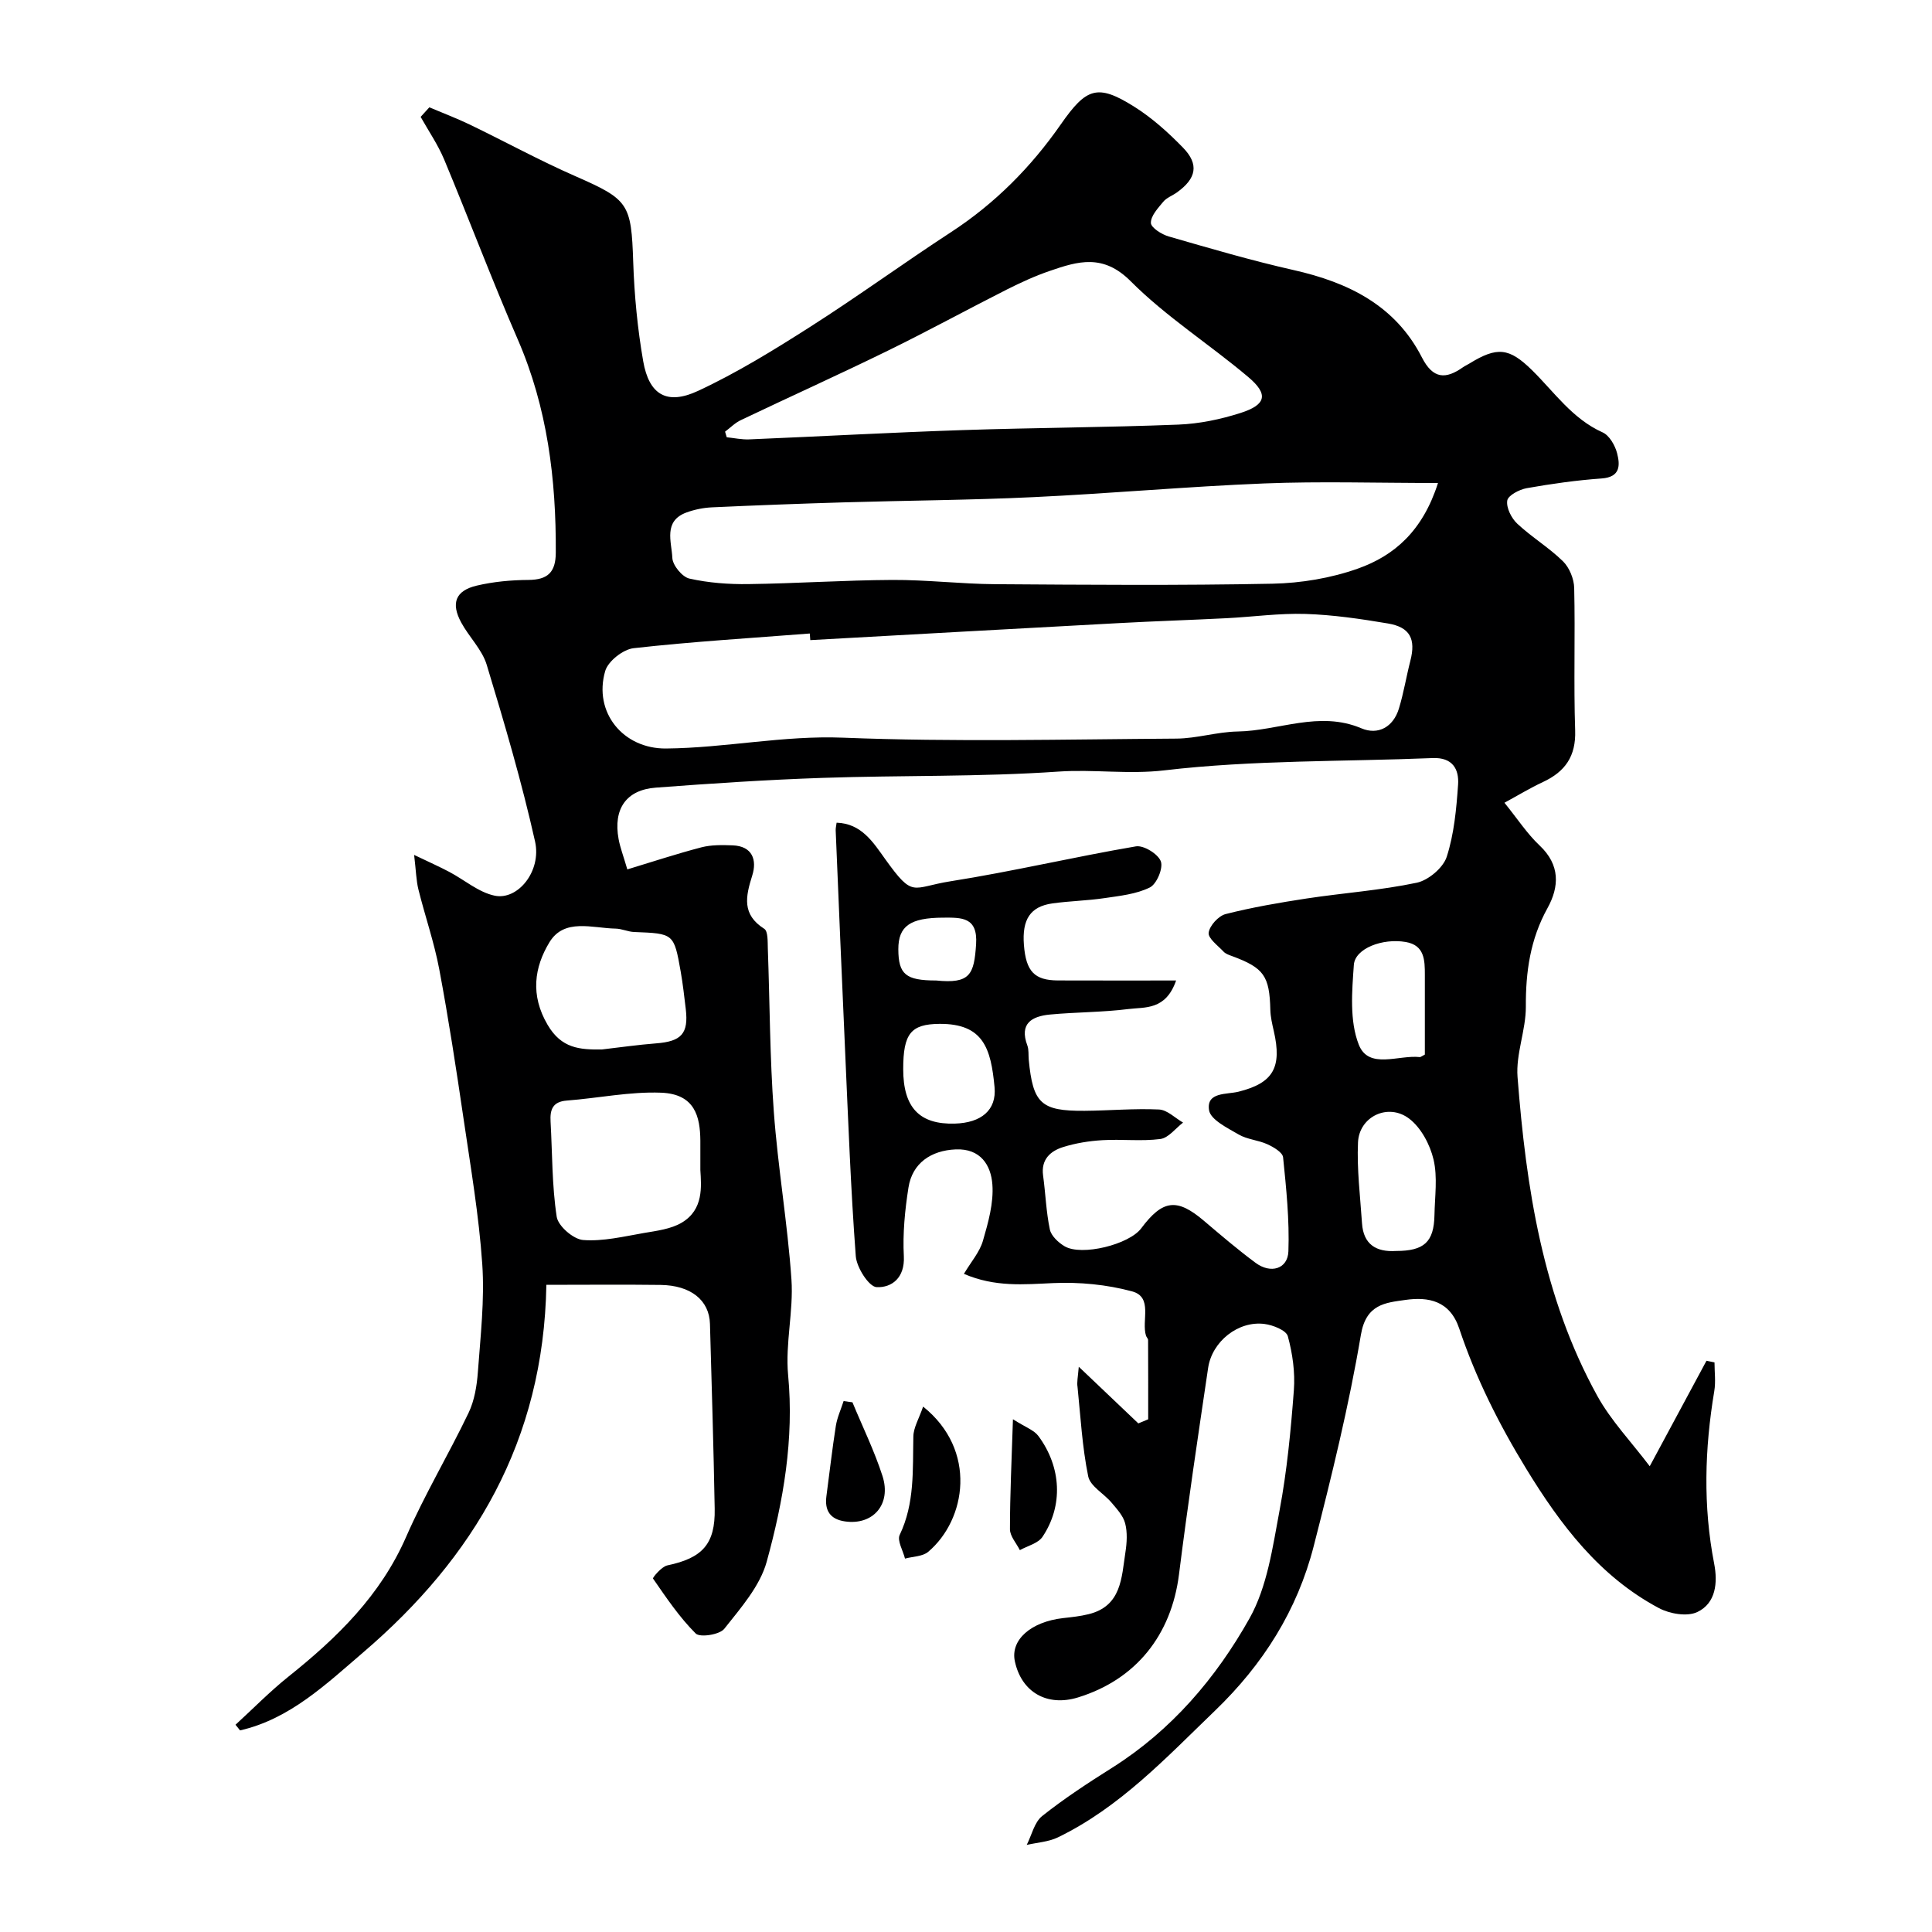 <svg enable-background="new 0 0 400 400" viewBox="0 0 400 400" xmlns="http://www.w3.org/2000/svg"><g fill="#000001"><path d="m223.35 282.97c4.58 4.36 8.46 8.04 12.33 11.73.68-.28 1.36-.56 2.04-.85 0-5.47.01-10.94-.02-16.41 0-.3-.33-.58-.43-.89-.99-3.12 1.51-8-2.9-9.19-5.23-1.41-10.89-1.95-16.31-1.71-6.09.27-12.03.87-18.49-1.91 1.47-2.48 3.25-4.5 3.93-6.83 1.1-3.79 2.25-7.85 1.96-11.69-.29-3.93-2.41-7.47-7.59-7.25-5.15.22-8.99 2.87-9.78 7.89-.74 4.69-1.21 9.52-.96 14.24.23 4.47-2.51 6.53-5.63 6.39-1.59-.07-4.14-4.05-4.32-6.41-1.05-13.99-1.56-28.03-2.19-42.05-.69-15.37-1.33-30.74-1.97-46.11-.02-.49.12-.99.19-1.59 5.17.16 7.59 4.09 10.09 7.58 5.86 8.16 5.4 5.83 13.49 4.55 12.86-2.03 25.55-5.04 38.39-7.23 1.6-.27 4.6 1.58 5.16 3.11.52 1.41-.86 4.7-2.28 5.4-2.82 1.39-6.21 1.74-9.41 2.21-3.56.53-7.19.59-10.76 1.09-4.57.64-6.31 3.32-5.9 8.59.43 5.49 2.17 7.34 7.06 7.36 7.89.03 15.79.01 24.45.01-2.15 6.21-6.47 5.48-9.86 5.91-5.38.68-10.86.63-16.27 1.14-3.71.36-6.38 1.83-4.67 6.4.33.89.2 1.96.29 2.95.87 9.07 2.54 10.65 11.58 10.58 5.13-.04 10.28-.51 15.39-.27 1.7.08 3.33 1.76 4.98 2.71-1.56 1.19-3.02 3.18-4.71 3.4-3.93.51-7.99 0-11.97.24-2.75.16-5.55.61-8.16 1.43-2.64.83-4.59 2.57-4.14 5.88.51 3.73.63 7.52 1.4 11.18.28 1.33 1.77 2.72 3.06 3.48 3.53 2.08 13.34-.36 15.85-3.71 4.47-5.98 7.43-6.3 13.01-1.55 3.5 2.97 6.99 5.96 10.68 8.69 3.13 2.32 6.66 1.27 6.79-2.39.23-6.47-.44-12.99-1.1-19.46-.1-1.02-1.97-2.12-3.24-2.7-1.9-.87-4.18-.99-5.95-2.02-2.33-1.36-5.84-3.07-6.14-5.04-.59-3.81 3.65-3.21 6.12-3.83 7.14-1.79 9.03-4.98 7.28-12.58-.33-1.43-.67-2.89-.71-4.34-.17-7.06-1.32-8.71-7.95-11.16-.61-.22-1.31-.46-1.73-.91-1.18-1.26-3.24-2.76-3.09-3.92.19-1.46 2.03-3.48 3.51-3.86 5.51-1.4 11.15-2.37 16.79-3.23 7.59-1.15 15.29-1.68 22.78-3.26 2.41-.51 5.47-3.09 6.21-5.37 1.53-4.75 2-9.91 2.35-14.94.22-3.19-1.13-5.67-5.25-5.5-18.53.76-37.18.38-55.53 2.54-7.49.88-14.65-.25-21.98.26-16.21 1.12-32.51.75-48.77 1.3-11.53.39-23.06 1.15-34.56 2.02-6.16.46-8.85 4.42-7.72 10.63.31 1.73.96 3.39 1.81 6.3 5.22-1.58 10.23-3.24 15.34-4.57 2.05-.53 4.3-.49 6.44-.41 4.17.15 5.09 3.08 4.08 6.26-1.37 4.34-2.18 8.05 2.49 11.02.8.51.69 2.67.74 4.08.41 11.26.41 22.55 1.24 33.79.85 11.6 2.85 23.12 3.65 34.72.45 6.55-1.3 13.27-.69 19.78 1.26 13.28-.98 26.11-4.43 38.66-1.4 5.08-5.39 9.6-8.79 13.9-.97 1.22-5.03 1.84-5.91.97-3.38-3.37-6.1-7.42-8.84-11.38-.12-.18 1.78-2.48 2.96-2.72 7.25-1.52 9.94-4.4 9.81-11.71-.23-12.77-.62-25.54-.98-38.3-.14-4.9-3.97-7.98-10.24-8.06-7.73-.1-15.47-.02-23.63-.02-.57 32.33-15.02 56.5-37.91 76.09-7.65 6.55-15.19 13.81-25.51 16.16-.31-.39-.63-.78-.94-1.17 3.65-3.34 7.12-6.89 10.97-9.97 10.06-8.04 19.05-16.78 24.36-28.94 3.83-8.76 8.78-17.02 12.92-25.66 1.22-2.55 1.72-5.6 1.93-8.47.54-7.42 1.41-14.91.91-22.29-.69-10.1-2.41-20.13-3.88-30.16-1.52-10.34-3.1-20.67-5.03-30.94-1.05-5.57-2.94-10.98-4.31-16.5-.46-1.85-.49-3.81-.89-7.16 3.15 1.51 5.25 2.44 7.27 3.51 3.15 1.66 6.08 4.24 9.41 4.93 4.79 1 9.73-5.07 8.36-11.21-2.76-12.33-6.34-24.49-10.01-36.59-.96-3.16-3.66-5.76-5.29-8.77-2.16-3.99-1.17-6.58 3.2-7.62 3.48-.82 7.14-1.16 10.72-1.18 4.01-.03 5.65-1.59 5.67-5.64.08-15.22-1.73-30.02-7.88-44.17-5.34-12.29-10.06-24.84-15.22-37.21-1.29-3.09-3.23-5.91-4.88-8.85.6-.66 1.2-1.32 1.8-1.98 2.81 1.19 5.67 2.27 8.41 3.59 7.29 3.52 14.4 7.41 21.81 10.66 11.06 4.85 11.59 5.66 11.99 17.78.23 6.87.89 13.78 2.07 20.55 1.21 6.92 4.88 9.14 11.35 6.13 8.04-3.74 15.68-8.45 23.17-13.23 9.9-6.31 19.4-13.24 29.23-19.65 9.09-5.93 16.54-13.45 22.7-22.29 5.3-7.6 7.59-8.44 15.15-3.71 3.72 2.33 7.1 5.37 10.17 8.53 3.36 3.46 2.75 6.38-1.27 9.26-.93.67-2.12 1.08-2.82 1.92-1.1 1.33-2.6 2.93-2.57 4.39.02.98 2.23 2.39 3.7 2.81 8.57 2.47 17.14 4.99 25.83 6.95 11.34 2.55 21.07 7.31 26.58 18.09 2.3 4.5 4.93 4.57 8.54 2.01.4-.28.86-.47 1.27-.73 5.79-3.57 8.26-3.28 12.98 1.35 4.63 4.55 8.35 10.08 14.62 12.89 1.4.62 2.58 2.69 3 4.31.63 2.44.73 4.95-3.19 5.23-5.2.37-10.38 1.1-15.51 2.01-1.53.27-3.88 1.5-4.04 2.57-.23 1.48.86 3.65 2.07 4.78 2.98 2.79 6.56 4.94 9.47 7.79 1.33 1.31 2.28 3.64 2.32 5.53.23 9.83-.13 19.67.2 29.49.18 5.36-2.08 8.54-6.67 10.68-2.62 1.22-5.1 2.73-7.97 4.29 2.72 3.36 4.7 6.42 7.28 8.85 4.28 4.03 4.09 8.53 1.62 12.99-3.56 6.43-4.51 13.16-4.47 20.38.02 4.85-2.09 9.78-1.72 14.56 1.78 22.89 5.2 45.51 16.5 66 2.84 5.15 7.06 9.55 10.87 14.59 4.34-8.08 8.04-14.96 11.75-21.84.55.11 1.11.22 1.66.34 0 1.99.28 4.02-.05 5.96-1.99 11.91-2.34 23.78-.02 35.71.76 3.92.37 8.19-3.5 10.02-2.1.99-5.72.37-7.96-.83-12.3-6.56-20.36-17.23-27.49-28.9-5.63-9.21-10.42-18.76-13.83-28.96-1.94-5.8-6.4-6.62-11.19-5.93-4.06.58-8.1.84-9.17 7.21-2.48 14.72-6.06 29.28-9.77 43.76-3.4 13.27-10.45 24.45-20.43 34.06-10.11 9.73-19.68 20.01-32.54 26.24-1.95.94-4.29 1.06-6.45 1.56 1.04-2.03 1.58-4.69 3.2-5.98 4.58-3.64 9.52-6.87 14.49-10 12.28-7.75 21.5-18.57 28.43-30.91 3.69-6.57 4.8-14.76 6.23-22.37 1.54-8.19 2.33-16.55 2.96-24.87.28-3.7-.27-7.6-1.25-11.19-.34-1.23-3.08-2.32-4.85-2.54-5.38-.69-10.83 3.59-11.65 9.1-2.11 14.23-4.24 28.46-6.03 42.74-1.58 12.58-8.92 21.8-20.93 25.49-6.39 1.96-11.7-1.1-13.06-7.51-.93-4.4 3.31-8.16 10-8.92 1.77-.2 3.55-.38 5.27-.81 6.84-1.68 6.82-7.58 7.63-12.85.3-1.95.43-4.09-.06-5.96-.41-1.58-1.72-2.98-2.83-4.3-1.58-1.88-4.4-3.38-4.82-5.43-1.24-6.08-1.58-12.34-2.21-18.53-.16-.94.07-1.91.26-4.16zm-55.59-150.44c-.03-.46-.07-.92-.1-1.37-12.17.95-24.36 1.68-36.47 3.04-2.18.24-5.3 2.69-5.89 4.73-2.48 8.54 3.7 16.12 12.6 16.04 12.25-.11 24.26-2.74 36.69-2.24 22.96.91 45.98.34 68.98.19 4.22-.03 8.44-1.4 12.66-1.47 8.53-.14 16.88-4.37 25.63-.66 3.45 1.46 6.59-.25 7.76-4.06 1-3.25 1.53-6.63 2.38-9.92 1.16-4.51-.05-6.96-4.66-7.73-5.64-.95-11.35-1.79-17.05-1.97-5.42-.17-10.86.6-16.3.88-7.45.38-14.91.61-22.36 1.02-21.3 1.14-42.58 2.34-63.87 3.52zm129.96-32.53c-12.79 0-24.38-.37-35.94.09-15.97.64-31.9 2.09-47.86 2.84-13.07.62-26.17.69-39.25 1.08-9.09.27-18.18.61-27.27 1.03-1.76.08-3.58.45-5.24 1.05-4.9 1.78-3.1 6.11-2.96 9.42.07 1.54 2.05 3.95 3.54 4.28 3.97.89 8.14 1.2 12.23 1.14 9.93-.13 19.84-.81 29.77-.86 7.09-.04 14.18.83 21.28.88 19.14.13 38.29.28 57.42-.1 5.94-.12 12.12-1.15 17.7-3.13 7.54-2.67 13.42-7.8 16.58-17.72zm-147.6-10.63c.11.39.22.77.34 1.16 1.55.16 3.11.5 4.65.44 14.7-.61 29.39-1.43 44.09-1.92 14.92-.5 29.86-.55 44.77-1.14 4.33-.17 8.76-1.09 12.9-2.42 5.3-1.7 5.79-3.87 1.57-7.43-8-6.76-17-12.47-24.35-19.84-5.69-5.71-10.88-4.15-16.72-2.14-3.07 1.05-6.05 2.42-8.95 3.88-8.24 4.17-16.35 8.61-24.65 12.67-10.05 4.92-20.26 9.52-30.36 14.34-1.22.56-2.2 1.59-3.29 2.4zm-5.12 152.85c0-2.76.01-4.42 0-6.08-.05-4.93-1.1-9.64-8.13-9.91-6.47-.25-13 1.13-19.51 1.63-2.94.22-3.51 1.87-3.37 4.35.37 6.58.28 13.23 1.27 19.71.29 1.92 3.45 4.65 5.46 4.81 4.14.32 8.41-.73 12.59-1.45 2.68-.46 5.6-.81 7.85-2.15 4.54-2.7 4.04-7.5 3.84-10.91zm-20.38-24.94c3.73-.43 7.46-.97 11.2-1.26 5.26-.4 6.76-2.01 6.16-7.12-.31-2.59-.6-5.18-1.05-7.75-1.4-7.9-1.43-7.87-9.65-8.19-1.28-.05-2.54-.68-3.82-.7-4.81-.09-10.64-2.22-13.7 2.82-3.15 5.19-3.99 10.95-.39 17.09 2.87 4.91 6.65 5.17 11.25 5.11zm164.41 41.72c5.82 0 7.85-1.85 7.96-7.42.07-3.85.67-7.86-.19-11.51-.73-3.1-2.59-6.6-5.05-8.47-4.36-3.31-10.35-.43-10.59 4.92-.25 5.56.46 11.17.83 16.75.29 4.37 2.93 5.99 7.04 5.73zm5.97-40.66c0-5.52 0-11 0-16.48 0-3.05-.04-6.16-3.96-6.83-4.8-.83-10.5 1.33-10.74 4.74-.39 5.51-.91 11.6 1.02 16.51 2.05 5.22 8.25 2.08 12.64 2.58.14.02.28-.13 1.04-.52zm-108 3.01c0 7.95 3.36 11.5 10.7 11.28 5.43-.16 8.66-2.77 8.21-7.55-.75-7.98-2.28-13.16-11.4-13.1-5.92.05-7.51 2-7.51 9.37zm6.82-18.35c7.02.71 7.86-1.21 8.27-7.52.37-5.66-3.04-5.51-6.85-5.49-6.79.03-9.26 1.74-9.25 6.55.02 5.2 1.55 6.46 7.83 6.46z"/><path d="m191.12 291.22c11.28 9.03 8.92 23.42 1.05 30.07-1.16.98-3.18.96-4.8 1.4-.41-1.66-1.66-3.72-1.1-4.9 3.14-6.56 2.68-13.46 2.83-20.37.03-1.87 1.17-3.71 2.02-6.2z"/><path d="m176.49 290.33c2.1 5.08 4.54 10.05 6.22 15.26 1.89 5.87-1.97 10.25-7.78 9.4-3.05-.44-4.23-2.25-3.83-5.23.65-4.84 1.19-9.7 1.95-14.53.28-1.76 1.06-3.44 1.61-5.15.6.08 1.22.16 1.83.25z"/><path d="m209.72 293.84c2.58 1.65 4.35 2.24 5.26 3.46 4.79 6.45 5.17 14.46.86 20.88-.91 1.36-3.09 1.87-4.69 2.76-.72-1.44-2.05-2.89-2.05-4.33 0-7.15.35-14.3.62-22.77z"/></g></svg>